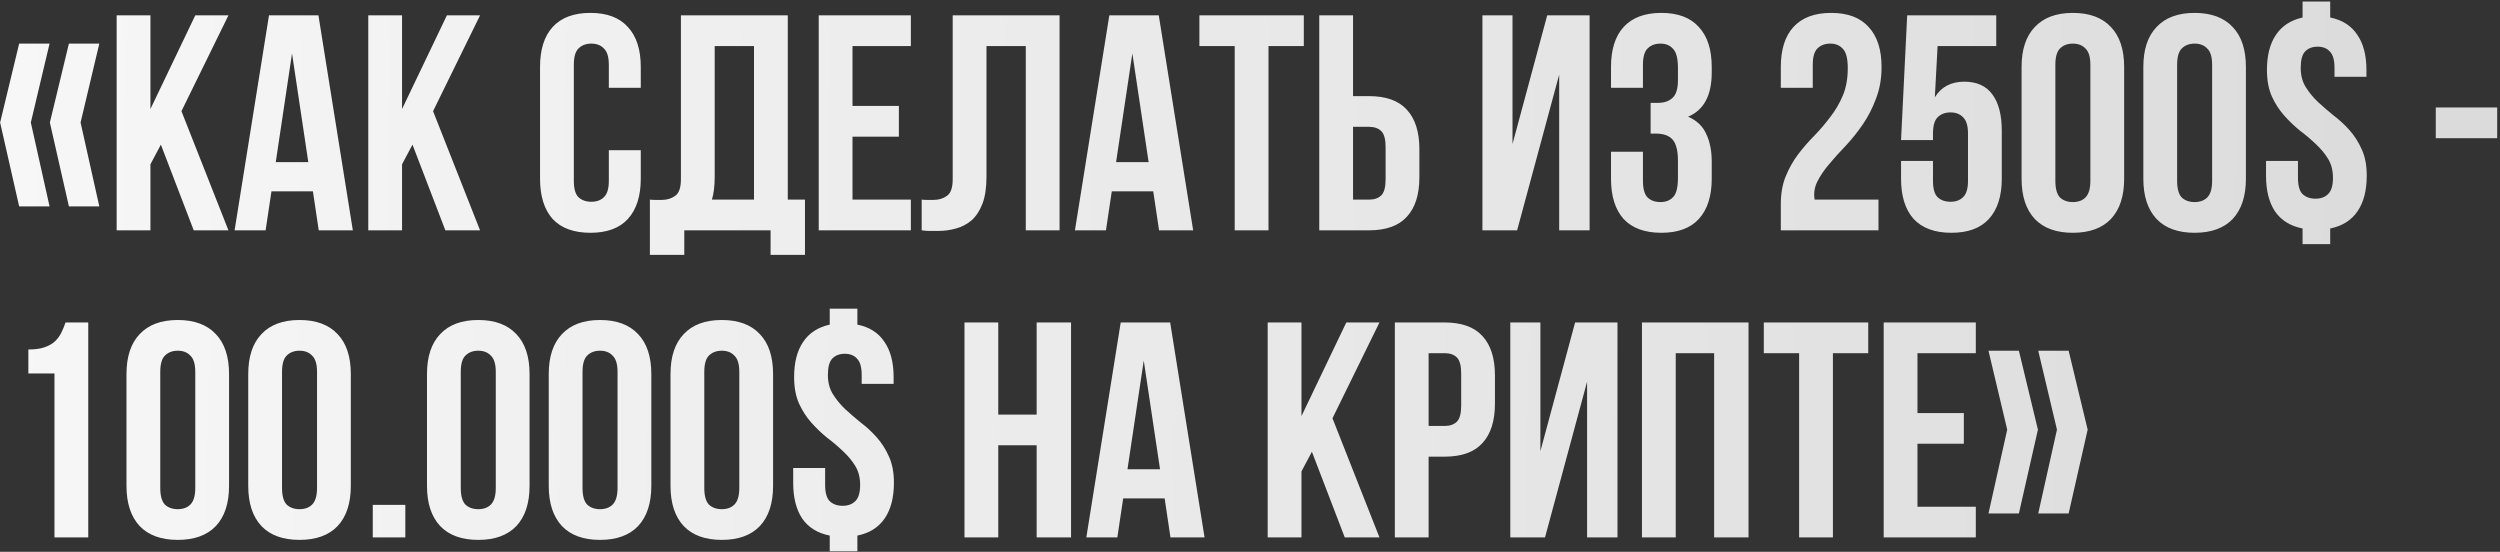 <?xml version="1.0" encoding="UTF-8"?> <svg xmlns="http://www.w3.org/2000/svg" width="521" height="115" viewBox="0 0 521 115" fill="none"><rect x="0" y="0" width="521" height="115" fill="#333333" stroke="none"/><path d="M10.328 9.088L6.424 25.536L10.328 43.008H3.992L0.024 25.536L3.992 9.088H10.328ZM20.696 9.088L16.792 25.536L20.696 43.008H14.36L10.392 25.536L14.36 9.088H20.696ZM33.526 30.144L31.35 34.24V48H24.31V3.2H31.35V22.72L40.694 3.2H47.606L37.814 23.168L47.606 48H40.374L33.526 30.144ZM73.53 48H66.426L65.21 39.872H56.57L55.354 48H48.89L56.058 3.2H66.362L73.53 48ZM57.466 33.792H64.25L60.858 11.136L57.466 33.792ZM85.963 30.144L83.787 34.24V48H76.748V3.2H83.787V22.72L93.132 3.2H100.044L90.251 23.168L100.044 48H92.811L85.963 30.144ZM133.537 31.296V37.248C133.537 40.875 132.641 43.669 130.849 45.632C129.1 47.552 126.497 48.512 123.041 48.512C119.585 48.512 116.961 47.552 115.169 45.632C113.42 43.669 112.545 40.875 112.545 37.248V13.952C112.545 10.325 113.42 7.552 115.169 5.632C116.961 3.669 119.585 2.688 123.041 2.688C126.497 2.688 129.1 3.669 130.849 5.632C132.641 7.552 133.537 10.325 133.537 13.952V18.304H126.881V13.504C126.881 11.883 126.54 10.752 125.857 10.112C125.217 9.429 124.342 9.088 123.233 9.088C122.124 9.088 121.228 9.429 120.545 10.112C119.905 10.752 119.585 11.883 119.585 13.504V37.696C119.585 39.317 119.905 40.448 120.545 41.088C121.228 41.728 122.124 42.048 123.233 42.048C124.342 42.048 125.217 41.728 125.857 41.088C126.54 40.448 126.881 39.317 126.881 37.696V31.296H133.537ZM135.438 41.6C135.822 41.643 136.227 41.664 136.654 41.664C137.08 41.664 137.486 41.664 137.87 41.664C138.979 41.664 139.918 41.387 140.686 40.832C141.496 40.277 141.902 39.125 141.902 37.376V3.2H164.174V41.6H167.757V53.12H160.59V48H142.606V53.12H135.438V41.6ZM148.942 36.864C148.942 38.741 148.75 40.32 148.366 41.6H157.134V9.6H148.942V36.864ZM177.663 22.08H187.327V28.48H177.663V41.6H189.823V48H170.623V3.2H189.823V9.6H177.663V22.08ZM213.774 9.6H205.582V36.864C205.582 39.125 205.304 40.981 204.75 42.432C204.195 43.883 203.448 45.035 202.51 45.888C201.571 46.699 200.483 47.275 199.246 47.616C198.051 47.957 196.792 48.128 195.47 48.128C194.83 48.128 194.254 48.128 193.742 48.128C193.23 48.128 192.675 48.085 192.078 48V41.6C192.462 41.643 192.867 41.664 193.294 41.664C193.72 41.664 194.126 41.664 194.51 41.664C195.619 41.664 196.558 41.387 197.326 40.832C198.136 40.277 198.542 39.125 198.542 37.376V3.2H220.814V48H213.774V9.6ZM248.655 48H241.551L240.335 39.872H231.695L230.479 48H224.015L231.183 3.2H241.487L248.655 48ZM232.591 33.792H239.375L235.983 11.136L232.591 33.792ZM249.953 3.2H271.713V9.6H264.353V48H257.312V9.6H249.953V3.2ZM285.303 41.6C286.412 41.6 287.266 41.301 287.863 40.704C288.46 40.107 288.759 38.997 288.759 37.376V30.656C288.759 29.035 288.46 27.925 287.863 27.328C287.266 26.731 286.412 26.432 285.303 26.432H281.975V41.6H285.303ZM274.935 48V3.2H281.975V20.032H285.303C288.844 20.032 291.468 20.971 293.175 22.848C294.924 24.725 295.799 27.477 295.799 31.104V36.928C295.799 40.555 294.924 43.307 293.175 45.184C291.468 47.061 288.844 48 285.303 48H274.935ZM316.167 48H308.935V3.2H315.207V30.016L322.439 3.2H331.271V48H324.935V15.552L316.167 48ZM349.685 14.208C349.685 12.203 349.343 10.859 348.661 10.176C348.021 9.451 347.146 9.088 346.037 9.088C344.927 9.088 344.031 9.429 343.349 10.112C342.709 10.752 342.389 11.883 342.389 13.504V18.304H335.733V13.952C335.733 10.325 336.607 7.552 338.357 5.632C340.149 3.669 342.773 2.688 346.229 2.688C349.685 2.688 352.287 3.669 354.037 5.632C355.829 7.552 356.725 10.325 356.725 13.952V15.104C356.725 19.883 355.082 22.955 351.797 24.32C353.589 25.088 354.847 26.283 355.573 27.904C356.341 29.483 356.725 31.424 356.725 33.728V37.248C356.725 40.875 355.829 43.669 354.037 45.632C352.287 47.552 349.685 48.512 346.229 48.512C342.773 48.512 340.149 47.552 338.357 45.632C336.607 43.669 335.733 40.875 335.733 37.248V31.616H342.389V37.696C342.389 39.317 342.709 40.469 343.349 41.152C344.031 41.792 344.927 42.112 346.037 42.112C347.146 42.112 348.021 41.771 348.661 41.088C349.343 40.405 349.685 39.061 349.685 37.056V33.536C349.685 31.445 349.322 29.973 348.597 29.12C347.871 28.267 346.698 27.84 345.077 27.84H343.989V21.44H345.461C346.783 21.44 347.807 21.099 348.533 20.416C349.301 19.733 349.685 18.496 349.685 16.704V14.208ZM385.075 14.208C385.075 12.203 384.733 10.859 384.051 10.176C383.411 9.451 382.536 9.088 381.427 9.088C380.317 9.088 379.421 9.429 378.739 10.112C378.099 10.752 377.779 11.883 377.779 13.504V18.304H371.123V13.952C371.123 10.325 371.997 7.552 373.747 5.632C375.539 3.669 378.163 2.688 381.619 2.688C385.075 2.688 387.677 3.669 389.427 5.632C391.219 7.552 392.115 10.325 392.115 13.952C392.115 16.384 391.731 18.581 390.963 20.544C390.237 22.507 389.32 24.299 388.211 25.92C387.101 27.541 385.907 29.035 384.627 30.4C383.347 31.723 382.195 33.003 381.171 34.24C380.147 35.435 379.336 36.629 378.739 37.824C378.141 39.019 377.949 40.277 378.163 41.6H391.475V48H371.123V42.496C371.123 40.32 371.464 38.4 372.147 36.736C372.829 35.072 373.683 33.557 374.707 32.192C375.773 30.784 376.904 29.483 378.099 28.288C379.293 27.051 380.403 25.749 381.427 24.384C382.493 23.019 383.368 21.525 384.051 19.904C384.733 18.283 385.075 16.384 385.075 14.208ZM402.834 33.536V37.696C402.834 39.317 403.154 40.448 403.794 41.088C404.476 41.728 405.372 42.048 406.482 42.048C407.591 42.048 408.466 41.728 409.106 41.088C409.788 40.448 410.13 39.317 410.13 37.696V27.84C410.13 26.219 409.788 25.088 409.106 24.448C408.466 23.765 407.591 23.424 406.482 23.424C405.372 23.424 404.476 23.765 403.794 24.448C403.154 25.088 402.834 26.219 402.834 27.84V29.184H396.178L397.458 3.2H416.018V9.6H403.794L403.218 20.288C404.54 18.112 406.588 17.024 409.362 17.024C411.964 17.024 413.906 17.899 415.186 19.648C416.508 21.397 417.17 23.936 417.17 27.264V37.248C417.17 40.875 416.274 43.669 414.482 45.632C412.732 47.552 410.13 48.512 406.674 48.512C403.218 48.512 400.594 47.552 398.802 45.632C397.052 43.669 396.178 40.875 396.178 37.248V33.536H402.834ZM428.337 37.696C428.337 39.317 428.657 40.469 429.297 41.152C429.979 41.792 430.875 42.112 431.985 42.112C433.094 42.112 433.969 41.792 434.609 41.152C435.291 40.469 435.633 39.317 435.633 37.696V13.504C435.633 11.883 435.291 10.752 434.609 10.112C433.969 9.429 433.094 9.088 431.985 9.088C430.875 9.088 429.979 9.429 429.297 10.112C428.657 10.752 428.337 11.883 428.337 13.504V37.696ZM421.297 13.952C421.297 10.325 422.214 7.552 424.049 5.632C425.883 3.669 428.529 2.688 431.985 2.688C435.441 2.688 438.086 3.669 439.921 5.632C441.755 7.552 442.673 10.325 442.673 13.952V37.248C442.673 40.875 441.755 43.669 439.921 45.632C438.086 47.552 435.441 48.512 431.985 48.512C428.529 48.512 425.883 47.552 424.049 45.632C422.214 43.669 421.297 40.875 421.297 37.248V13.952ZM453.712 37.696C453.712 39.317 454.032 40.469 454.672 41.152C455.354 41.792 456.25 42.112 457.36 42.112C458.469 42.112 459.344 41.792 459.984 41.152C460.666 40.469 461.008 39.317 461.008 37.696V13.504C461.008 11.883 460.666 10.752 459.984 10.112C459.344 9.429 458.469 9.088 457.36 9.088C456.25 9.088 455.354 9.429 454.672 10.112C454.032 10.752 453.712 11.883 453.712 13.504V37.696ZM446.672 13.952C446.672 10.325 447.589 7.552 449.424 5.632C451.258 3.669 453.904 2.688 457.36 2.688C460.816 2.688 463.461 3.669 465.296 5.632C467.13 7.552 468.048 10.325 468.048 13.952V37.248C468.048 40.875 467.13 43.669 465.296 45.632C463.461 47.552 460.816 48.512 457.36 48.512C453.904 48.512 451.258 47.552 449.424 45.632C447.589 43.669 446.672 40.875 446.672 37.248V13.952ZM472.431 14.592C472.431 11.563 473.049 9.131 474.286 7.296C475.524 5.419 477.38 4.203 479.855 3.648V0.32H485.615V3.648C488.132 4.16 490.009 5.355 491.247 7.232C492.527 9.067 493.167 11.52 493.167 14.592V16H486.51V14.144C486.51 12.523 486.191 11.392 485.551 10.752C484.953 10.069 484.1 9.728 482.991 9.728C481.881 9.728 481.007 10.069 480.367 10.752C479.769 11.392 479.47 12.523 479.47 14.144C479.47 15.68 479.812 17.003 480.495 18.112C481.177 19.221 482.031 20.267 483.055 21.248C484.079 22.187 485.167 23.125 486.319 24.064C487.513 24.96 488.623 25.984 489.647 27.136C490.671 28.288 491.524 29.632 492.207 31.168C492.889 32.661 493.231 34.475 493.231 36.608C493.231 39.68 492.591 42.155 491.311 44.032C490.031 45.909 488.132 47.104 485.615 47.616V50.88H479.855V47.616C477.295 47.104 475.375 45.909 474.095 44.032C472.857 42.155 472.239 39.68 472.239 36.608V33.536H478.895V37.056C478.895 38.677 479.215 39.808 479.855 40.448C480.537 41.088 481.433 41.408 482.543 41.408C483.652 41.408 484.527 41.088 485.167 40.448C485.849 39.808 486.191 38.677 486.191 37.056C486.191 35.52 485.849 34.197 485.167 33.088C484.484 31.979 483.631 30.955 482.607 30.016C481.583 29.035 480.473 28.096 479.279 27.2C478.127 26.261 477.039 25.216 476.015 24.064C474.991 22.912 474.137 21.589 473.455 20.096C472.772 18.56 472.431 16.725 472.431 14.592ZM507.615 22.4H520.415V28.8H507.615V22.4ZM5.912 72.832C7.277 72.832 8.387 72.683 9.24 72.384C10.136 72.085 10.861 71.68 11.416 71.168C11.971 70.656 12.419 70.059 12.76 69.376C13.101 68.693 13.4 67.968 13.656 67.2H18.392V112H11.352V77.824H5.912V72.832ZM33.399 101.696C33.399 103.317 33.719 104.469 34.359 105.152C35.042 105.792 35.938 106.112 37.047 106.112C38.156 106.112 39.031 105.792 39.671 105.152C40.354 104.469 40.695 103.317 40.695 101.696V77.504C40.695 75.883 40.354 74.752 39.671 74.112C39.031 73.429 38.156 73.088 37.047 73.088C35.938 73.088 35.042 73.429 34.359 74.112C33.719 74.752 33.399 75.883 33.399 77.504V101.696ZM26.359 77.952C26.359 74.325 27.276 71.552 29.111 69.632C30.946 67.669 33.591 66.688 37.047 66.688C40.503 66.688 43.148 67.669 44.983 69.632C46.818 71.552 47.735 74.325 47.735 77.952V101.248C47.735 104.875 46.818 107.669 44.983 109.632C43.148 111.552 40.503 112.512 37.047 112.512C33.591 112.512 30.946 111.552 29.111 109.632C27.276 107.669 26.359 104.875 26.359 101.248V77.952ZM58.774 101.696C58.774 103.317 59.094 104.469 59.734 105.152C60.417 105.792 61.313 106.112 62.422 106.112C63.531 106.112 64.406 105.792 65.046 105.152C65.729 104.469 66.07 103.317 66.07 101.696V77.504C66.07 75.883 65.729 74.752 65.046 74.112C64.406 73.429 63.531 73.088 62.422 73.088C61.313 73.088 60.417 73.429 59.734 74.112C59.094 74.752 58.774 75.883 58.774 77.504V101.696ZM51.734 77.952C51.734 74.325 52.651 71.552 54.486 69.632C56.321 67.669 58.966 66.688 62.422 66.688C65.878 66.688 68.523 67.669 70.358 69.632C72.193 71.552 73.11 74.325 73.11 77.952V101.248C73.11 104.875 72.193 107.669 70.358 109.632C68.523 111.552 65.878 112.512 62.422 112.512C58.966 112.512 56.321 111.552 54.486 109.632C52.651 107.669 51.734 104.875 51.734 101.248V77.952ZM84.469 105.216V112H77.685V105.216H84.469ZM96.024 101.696C96.024 103.317 96.344 104.469 96.984 105.152C97.667 105.792 98.563 106.112 99.672 106.112C100.781 106.112 101.656 105.792 102.296 105.152C102.979 104.469 103.32 103.317 103.32 101.696V77.504C103.32 75.883 102.979 74.752 102.296 74.112C101.656 73.429 100.781 73.088 99.672 73.088C98.563 73.088 97.667 73.429 96.984 74.112C96.344 74.752 96.024 75.883 96.024 77.504V101.696ZM88.984 77.952C88.984 74.325 89.901 71.552 91.736 69.632C93.571 67.669 96.216 66.688 99.672 66.688C103.128 66.688 105.773 67.669 107.608 69.632C109.443 71.552 110.36 74.325 110.36 77.952V101.248C110.36 104.875 109.443 107.669 107.608 109.632C105.773 111.552 103.128 112.512 99.672 112.512C96.216 112.512 93.571 111.552 91.736 109.632C89.901 107.669 88.984 104.875 88.984 101.248V77.952ZM121.399 101.696C121.399 103.317 121.719 104.469 122.359 105.152C123.042 105.792 123.938 106.112 125.047 106.112C126.156 106.112 127.031 105.792 127.671 105.152C128.354 104.469 128.695 103.317 128.695 101.696V77.504C128.695 75.883 128.354 74.752 127.671 74.112C127.031 73.429 126.156 73.088 125.047 73.088C123.938 73.088 123.042 73.429 122.359 74.112C121.719 74.752 121.399 75.883 121.399 77.504V101.696ZM114.359 77.952C114.359 74.325 115.276 71.552 117.111 69.632C118.946 67.669 121.591 66.688 125.047 66.688C128.503 66.688 131.148 67.669 132.983 69.632C134.818 71.552 135.735 74.325 135.735 77.952V101.248C135.735 104.875 134.818 107.669 132.983 109.632C131.148 111.552 128.503 112.512 125.047 112.512C121.591 112.512 118.946 111.552 117.111 109.632C115.276 107.669 114.359 104.875 114.359 101.248V77.952ZM146.774 101.696C146.774 103.317 147.094 104.469 147.734 105.152C148.417 105.792 149.313 106.112 150.422 106.112C151.531 106.112 152.406 105.792 153.046 105.152C153.729 104.469 154.07 103.317 154.07 101.696V77.504C154.07 75.883 153.729 74.752 153.046 74.112C152.406 73.429 151.531 73.088 150.422 73.088C149.313 73.088 148.417 73.429 147.734 74.112C147.094 74.752 146.774 75.883 146.774 77.504V101.696ZM139.734 77.952C139.734 74.325 140.651 71.552 142.486 69.632C144.321 67.669 146.966 66.688 150.422 66.688C153.878 66.688 156.523 67.669 158.358 69.632C160.193 71.552 161.11 74.325 161.11 77.952V101.248C161.11 104.875 160.193 107.669 158.358 109.632C156.523 111.552 153.878 112.512 150.422 112.512C146.966 112.512 144.321 111.552 142.486 109.632C140.651 107.669 139.734 104.875 139.734 101.248V77.952ZM165.493 78.592C165.493 75.563 166.112 73.131 167.349 71.296C168.586 69.419 170.442 68.203 172.917 67.648V64.32H178.677V67.648C181.194 68.16 183.072 69.355 184.309 71.232C185.589 73.067 186.229 75.52 186.229 78.592V80H179.573V78.144C179.573 76.523 179.253 75.392 178.613 74.752C178.016 74.069 177.162 73.728 176.053 73.728C174.944 73.728 174.069 74.069 173.429 74.752C172.832 75.392 172.533 76.523 172.533 78.144C172.533 79.68 172.874 81.003 173.557 82.112C174.24 83.221 175.093 84.267 176.117 85.248C177.141 86.187 178.229 87.125 179.381 88.064C180.576 88.96 181.685 89.984 182.709 91.136C183.733 92.288 184.586 93.632 185.269 95.168C185.952 96.661 186.293 98.475 186.293 100.608C186.293 103.68 185.653 106.155 184.373 108.032C183.093 109.909 181.194 111.104 178.677 111.616V114.88H172.917V111.616C170.357 111.104 168.437 109.909 167.157 108.032C165.92 106.155 165.301 103.68 165.301 100.608V97.536H171.957V101.056C171.957 102.677 172.277 103.808 172.917 104.448C173.6 105.088 174.496 105.408 175.605 105.408C176.714 105.408 177.589 105.088 178.229 104.448C178.912 103.808 179.253 102.677 179.253 101.056C179.253 99.52 178.912 98.197 178.229 97.088C177.546 95.979 176.693 94.955 175.669 94.016C174.645 93.035 173.536 92.096 172.341 91.2C171.189 90.261 170.101 89.216 169.077 88.064C168.053 86.912 167.2 85.589 166.517 84.096C165.834 82.56 165.493 80.725 165.493 78.592ZM208.038 112H200.998V67.2H208.038V86.4H216.038V67.2H223.206V112H216.038V92.8H208.038V112ZM251.03 112H243.926L242.71 103.872H234.07L232.854 112H226.39L233.558 67.2H243.862L251.03 112ZM234.966 97.792H241.75L238.358 75.136L234.966 97.792ZM273.401 94.144L271.225 98.24V112H264.185V67.2H271.225V86.72L280.569 67.2H287.481L277.689 87.168L287.481 112H280.249L273.401 94.144ZM301.053 67.2C304.594 67.2 307.218 68.139 308.925 70.016C310.674 71.893 311.549 74.645 311.549 78.272V84.096C311.549 87.723 310.674 90.475 308.925 92.352C307.218 94.229 304.594 95.168 301.053 95.168H297.725V112H290.685V67.2H301.053ZM297.725 73.6V88.768H301.053C302.162 88.768 303.016 88.469 303.613 87.872C304.21 87.275 304.509 86.165 304.509 84.544V77.824C304.509 76.203 304.21 75.093 303.613 74.496C303.016 73.899 302.162 73.6 301.053 73.6H297.725ZM321.98 112H314.748V67.2H321.02V94.016L328.252 67.2H337.084V112H330.748V79.552L321.98 112ZM349.225 112H342.185V67.2H364.393V112H357.225V73.6H349.225V112ZM367.578 67.2H389.338V73.6H381.978V112H374.938V73.6H367.578V67.2ZM399.6 86.08H409.264V92.48H399.6V105.6H411.76V112H392.56V67.2H411.76V73.6H399.6V86.08ZM431.103 73.088L435.071 89.536L431.103 107.008H424.767L428.671 89.536L424.767 73.088H431.103ZM420.735 73.088L424.703 89.536L420.735 107.008H414.399L418.303 89.536L414.399 73.088H420.735Z" fill="url(#paint0_linear_1_7)"></path><defs><linearGradient id="paint0_linear_1_7" x1="-1" y1="0" x2="530.535" y2="9.424" gradientUnits="userSpaceOnUse"><stop stop-color="#F7F7F7"></stop><stop offset="1" stop-color="#DADADA"></stop></linearGradient></defs></svg> 
